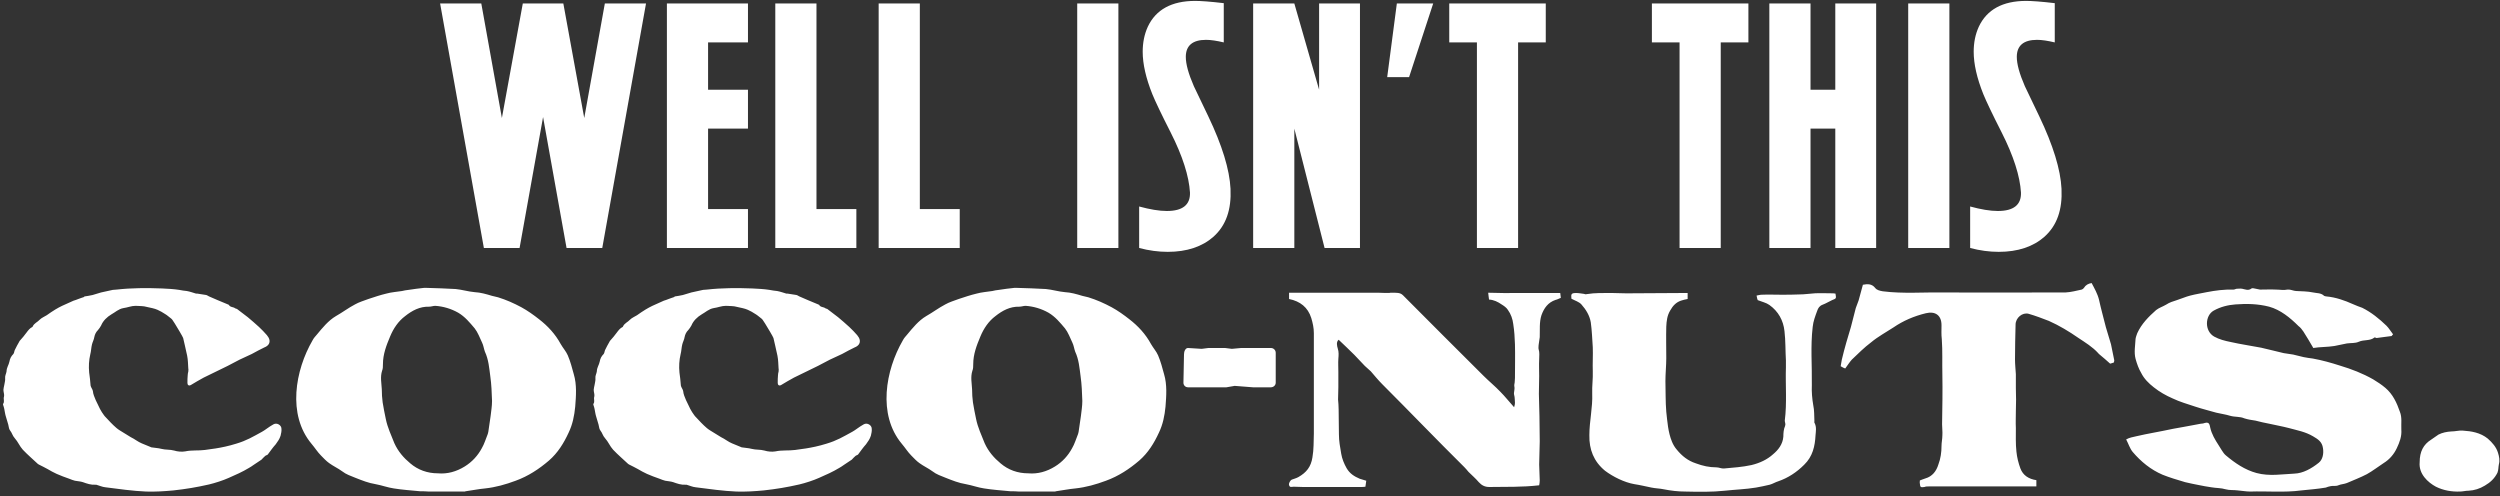 <svg width="746" height="148" viewBox="0 0 746 148" fill="none" xmlns="http://www.w3.org/2000/svg">
<rect x="0" y="0" width="746" height="148" fill="#333333" stroke="none"/>
<path d="M180.483 1.04L174.339 35.216L168.099 1.04H156.003L149.763 35.216L143.619 1.04H131.331L144.387 74H155.043L162.051 34.928L169.059 74H179.715L192.771 1.04H180.483ZM223.195 62.384H211.291V38.384H223.195V26.768H211.291V12.656H223.195V1.04H199.003V74H223.195V62.384ZM255.539 62.384H243.635V1.04H231.347V74H255.539V62.384ZM286.383 62.384H274.479V1.04H262.191V74H286.383V62.384ZM333.729 1.04H321.441V74H333.729V1.04ZM367.188 56.336C366.9 50.576 364.692 43.376 360.564 34.736L356.244 25.712C354.612 21.968 353.844 19.088 353.844 16.976C353.844 13.616 355.86 11.888 359.892 11.888C361.332 11.888 363.156 12.176 365.172 12.656V0.944C361.14 0.464 358.26 0.272 356.628 0.272C349.62 0.272 344.916 2.864 342.516 7.952C341.46 10.256 340.98 12.752 340.98 15.44C340.98 19.088 341.94 23.312 343.86 28.112C344.724 30.224 346.548 34.064 349.332 39.536C352.884 46.544 354.804 52.592 355.092 57.488C355.188 61.136 352.884 62.96 348.18 62.96C345.876 62.96 343.092 62.48 339.924 61.616V74C342.804 74.768 345.684 75.152 348.468 75.152C354.132 75.152 358.74 73.616 362.1 70.64C365.844 67.28 367.476 62.576 367.188 56.336ZM405.813 1.04H393.621V26.768L386.229 1.04H373.941V74H386.229V38.384L395.253 74H405.813V1.04ZM416.818 1.04L413.938 23.024H420.466L427.666 1.04H416.818ZM461.256 1.04H432.456V12.656H440.712V74H453V12.656H461.256V1.04ZM521.724 1.04H492.924V12.656H501.18V74H513.468V12.656H521.724V1.04ZM559.844 1.04H547.652V26.768H540.26V1.04H527.972V74H540.26V38.384H547.652V74H559.844V1.04ZM581.697 1.04H569.409V74H581.697V1.04ZM615.157 56.336C614.869 50.576 612.661 43.376 608.533 34.736L604.213 25.712C602.581 21.968 601.813 19.088 601.813 16.976C601.813 13.616 603.829 11.888 607.861 11.888C609.301 11.888 611.125 12.176 613.141 12.656V0.944C609.109 0.464 606.229 0.272 604.597 0.272C597.589 0.272 592.885 2.864 590.485 7.952C589.429 10.256 588.949 12.752 588.949 15.44C588.949 19.088 589.909 23.312 591.829 28.112C592.693 30.224 594.517 34.064 597.301 39.536C600.853 46.544 602.773 52.592 603.061 57.488C603.157 61.136 600.853 62.96 596.149 62.96C593.845 62.96 591.061 62.48 587.893 61.616V74C590.773 74.768 593.653 75.152 596.437 75.152C602.101 75.152 606.709 73.616 610.069 70.64C613.813 67.28 615.445 62.576 615.157 56.336ZM81.601 126.62C81.516 126.705 81.346 126.79 81.176 126.875C80.496 127.215 78.881 128.49 78.201 128.83C75.396 130.36 73.611 131.465 70.466 132.4C65.876 133.845 61.881 134.1 61.116 134.27C59.161 134.525 57.206 134.27 55.251 134.695C54.231 134.865 53.041 134.78 51.936 134.44C50.746 134.1 49.386 134.27 48.111 133.93C47.176 133.675 46.241 133.675 45.306 133.505C45.306 133.505 45.306 133.505 45.221 133.505C44.286 133.08 43.266 132.74 42.331 132.315C41.226 131.89 40.121 130.955 39.016 130.445C38.251 130.02 37.571 129.51 36.806 129.085C36.126 128.66 35.361 128.235 34.766 127.725C33.576 126.705 32.556 125.6 31.536 124.495C31.366 124.325 31.196 124.155 31.026 123.9C30.601 123.305 30.176 122.71 29.836 122.03C29.411 121.18 28.986 120.33 28.561 119.395C28.221 118.545 27.796 117.695 27.711 116.675C27.626 116.165 27.116 115.57 27.031 115.06C26.946 113.7 26.776 112.425 26.606 111.15C26.436 109.365 26.521 107.495 26.946 105.71C27.201 104.775 27.201 103.755 27.456 102.735C27.626 102.055 28.051 101.29 28.136 100.61C28.306 99.76 28.646 99.08 29.241 98.485C29.581 98.06 29.921 97.635 30.176 97.125C30.771 95.68 31.961 94.575 33.236 93.81C34.341 93.215 35.361 92.195 36.806 91.94C38.081 91.77 39.186 91.26 40.461 91.26C41.566 91.345 42.756 91.26 43.861 91.6C44.966 91.855 46.071 92.025 47.006 92.45C47.771 92.79 48.536 93.215 49.301 93.725C49.896 94.065 50.406 94.575 51.001 95C51.171 95.085 51.256 95.255 51.426 95.425C51.936 96.19 52.446 96.955 52.871 97.72C53.381 98.485 53.806 99.335 54.316 100.185C54.401 100.44 54.571 100.61 54.656 100.865C54.826 101.63 54.996 102.31 55.166 103.075C55.336 104.095 55.676 105.115 55.846 106.135C56.101 107.41 56.101 108.685 56.186 109.96C56.271 110.215 56.186 110.555 56.186 110.895C56.101 111.235 56.016 111.575 56.016 111.915C55.931 112.68 55.931 113.445 55.931 114.295C55.931 114.89 56.356 115.23 56.951 114.89C58.226 114.125 59.501 113.36 60.776 112.68C61.966 112.085 63.156 111.49 64.261 110.98C65.536 110.385 66.726 109.79 67.916 109.195C69.106 108.6 70.296 107.92 71.486 107.325C72.676 106.73 73.951 106.22 75.141 105.625C76.416 104.945 77.606 104.265 78.881 103.67C79.986 103.245 80.581 102.48 80.411 101.46C80.326 100.95 79.986 100.44 79.646 100.015C78.881 99.165 78.116 98.315 77.266 97.55C76.161 96.53 75.056 95.595 73.951 94.66C72.846 93.81 71.826 93.045 70.721 92.195C70.551 92.11 70.381 92.11 70.211 92.025C69.616 91.515 68.681 91.77 68.256 90.92C68.171 90.92 68.086 90.92 68.001 90.835C66.981 90.41 65.961 89.985 64.941 89.56C64.091 89.22 63.241 88.795 62.391 88.455C62.136 88.37 61.881 88.115 61.541 88.03C60.691 87.86 59.671 87.775 58.821 87.605C58.651 87.605 58.566 87.605 58.481 87.605C57.631 87.35 56.696 87.01 55.761 86.84C54.996 86.755 54.231 86.67 53.466 86.5C51.851 86.245 50.066 86.16 48.366 86.075C43.861 85.905 39.271 85.905 34.766 86.415C34.426 86.5 34.001 86.415 33.661 86.5C32.471 86.755 31.366 87.01 30.176 87.265C29.921 87.35 29.666 87.435 29.326 87.52C28.731 87.69 28.221 87.86 27.626 88.03C26.776 88.2 26.011 88.37 25.246 88.455C25.161 88.455 25.076 88.54 25.076 88.625C24.481 88.795 23.886 89.05 23.376 89.22C22.866 89.475 22.356 89.56 21.931 89.73C20.741 90.24 19.636 90.75 18.531 91.26C17.851 91.6 17.171 91.94 16.491 92.365C15.641 92.875 14.791 93.47 13.941 94.065C13.261 94.49 12.411 94.83 11.816 95.425C11.221 96.105 10.201 96.445 9.776 97.38C9.776 97.465 9.691 97.465 9.691 97.55C8.926 97.89 8.416 98.57 7.906 99.25C7.311 100.1 6.631 100.865 5.951 101.63C5.866 101.715 5.781 101.8 5.781 101.885C5.271 102.735 4.846 103.585 4.421 104.435C4.251 104.775 4.251 105.285 3.996 105.625C3.316 106.305 2.976 106.985 2.806 107.92C2.636 108.855 1.956 109.705 1.956 110.81C1.871 111.49 1.446 112.085 1.531 112.85C1.616 113.53 1.361 114.21 1.276 114.89C1.191 115.4 1.021 115.91 1.021 116.335C1.021 117.015 1.361 117.78 1.191 118.375C0.936 119.055 1.446 119.82 0.936 120.5C0.851 120.585 0.936 120.755 0.936 120.84C1.106 121.265 1.191 121.69 1.276 122.03C1.446 122.88 1.531 123.645 1.786 124.41C1.956 125.175 2.296 125.94 2.466 126.705C2.636 127.3 2.636 127.98 2.976 128.405C3.656 129.255 3.656 129.935 4.421 130.785C5.356 131.805 5.866 133.165 6.801 134.185C8.246 135.715 9.861 137.075 11.391 138.52C11.476 138.52 11.561 138.52 11.561 138.605C12.496 139.03 13.346 139.54 14.196 139.965C15.046 140.475 15.981 140.985 16.916 141.41C18.106 141.92 19.381 142.43 20.656 142.855C21.251 143.11 21.761 143.28 22.356 143.45C23.206 143.62 23.971 143.62 24.736 143.875C25.926 144.3 27.116 144.725 28.391 144.64C28.476 144.64 28.646 144.64 28.731 144.64C29.666 144.895 30.516 145.32 31.451 145.405C35.446 145.915 39.611 146.51 43.606 146.68C46.326 146.765 49.046 146.595 51.766 146.34C55.591 145.915 58.651 145.405 62.391 144.555C64.176 144.13 66.556 143.365 68.256 142.6C70.381 141.665 72.336 140.815 74.291 139.625C74.801 139.37 75.226 139.03 75.736 138.69C76.501 138.18 77.266 137.67 78.031 137.16C78.371 136.82 78.711 136.395 79.136 136.055C79.306 135.885 79.731 135.8 79.901 135.63C80.666 134.61 81.431 133.505 82.281 132.57C82.961 131.635 83.386 131.04 83.726 130.02C83.896 129.425 84.066 128.49 83.981 127.895C83.981 126.875 82.621 126.025 81.601 126.62ZM171.218 111.66C170.708 109.79 170.198 107.835 169.433 106.05C168.923 104.86 167.988 103.84 167.308 102.65C165.693 99.675 163.483 97.295 160.848 95.255C159.233 93.98 157.448 92.705 155.578 91.685C153.368 90.495 151.073 89.475 148.608 88.71C148.013 88.54 147.418 88.455 146.823 88.285C145.123 87.775 143.423 87.265 141.638 87.18C139.683 87.01 137.813 86.415 135.943 86.245C133.053 86.075 130.248 85.99 127.358 85.905C127.018 85.905 126.763 85.905 126.508 85.905C124.978 86.075 123.448 86.245 121.918 86.5C121.238 86.585 120.558 86.67 119.963 86.84C118.348 87.095 116.818 87.18 115.288 87.605C113.503 88.03 111.718 88.625 109.933 89.22C108.573 89.73 107.128 90.155 105.938 90.835C103.983 91.855 102.198 93.215 100.243 94.32C97.948 95.68 96.248 97.805 94.548 99.845C94.123 100.355 93.613 100.865 93.273 101.545C88.088 110.47 85.708 123.73 92.933 132.4C93.953 133.59 94.718 134.865 95.823 135.97C96.588 136.735 97.353 137.585 98.203 138.18C99.478 139.115 100.838 139.71 102.113 140.645C103.303 141.58 104.663 142.005 106.108 142.6C108.063 143.365 109.933 144.13 112.058 144.47C113.928 144.81 115.713 145.49 117.498 145.745C120.133 146.17 122.768 146.34 125.403 146.595C126.253 146.595 127.103 146.595 127.953 146.68C127.953 146.68 135.008 146.68 138.493 146.68C138.663 146.68 138.833 146.68 138.918 146.595C140.873 146.34 142.828 145.915 144.783 145.745C147.928 145.405 150.903 144.555 153.878 143.45C157.618 142.09 160.848 139.965 163.823 137.415C166.458 135.12 168.243 132.23 169.688 129.085C170.878 126.62 171.388 123.985 171.643 121.35C171.898 118.12 172.153 114.805 171.218 111.66ZM146.398 124.155C146.228 125.685 145.888 127.3 145.718 128.83C145.633 129.085 145.633 129.34 145.548 129.51C144.953 130.955 144.528 132.485 143.763 133.76C142.573 135.97 140.873 137.84 138.663 139.2C136.198 140.73 133.478 141.495 130.673 141.24C127.528 141.24 124.723 140.22 122.428 138.265C120.473 136.65 118.773 134.695 117.668 132.23C116.733 129.85 115.628 127.555 115.118 125.005C114.778 123.39 114.438 121.69 114.183 120.075C114.013 118.8 113.928 117.525 113.928 116.165C113.843 114.38 113.418 112.51 114.013 110.64C114.268 110.045 114.268 109.365 114.268 108.685C114.268 105.71 115.288 103.075 116.393 100.44C117.413 97.975 118.858 95.85 120.898 94.32C122.938 92.705 125.233 91.43 128.038 91.515C128.633 91.515 129.313 91.26 129.908 91.26C132.288 91.43 134.583 92.11 136.708 93.3C138.748 94.49 140.193 96.275 141.638 97.975C142.573 99.165 143.168 100.78 143.848 102.225C144.273 103.075 144.358 104.01 144.698 104.945C145.803 107.325 145.973 109.79 146.313 112.34C146.653 114.72 146.738 117.185 146.823 119.65C146.823 121.18 146.568 122.625 146.398 124.155ZM257.743 126.62C257.658 126.705 257.488 126.79 257.318 126.875C256.638 127.215 255.023 128.49 254.343 128.83C251.538 130.36 249.753 131.465 246.608 132.4C242.018 133.845 238.023 134.1 237.258 134.27C235.303 134.525 233.348 134.27 231.393 134.695C230.373 134.865 229.183 134.78 228.078 134.44C226.888 134.1 225.528 134.27 224.253 133.93C223.318 133.675 222.383 133.675 221.448 133.505C221.448 133.505 221.448 133.505 221.363 133.505C220.428 133.08 219.408 132.74 218.473 132.315C217.368 131.89 216.263 130.955 215.158 130.445C214.393 130.02 213.713 129.51 212.948 129.085C212.268 128.66 211.503 128.235 210.908 127.725C209.718 126.705 208.698 125.6 207.678 124.495C207.508 124.325 207.338 124.155 207.168 123.9C206.743 123.305 206.318 122.71 205.978 122.03C205.553 121.18 205.128 120.33 204.703 119.395C204.363 118.545 203.938 117.695 203.853 116.675C203.768 116.165 203.258 115.57 203.173 115.06C203.088 113.7 202.918 112.425 202.748 111.15C202.578 109.365 202.663 107.495 203.088 105.71C203.343 104.775 203.343 103.755 203.598 102.735C203.768 102.055 204.193 101.29 204.278 100.61C204.448 99.76 204.788 99.08 205.383 98.485C205.723 98.06 206.063 97.635 206.318 97.125C206.913 95.68 208.103 94.575 209.378 93.81C210.483 93.215 211.503 92.195 212.948 91.94C214.223 91.77 215.328 91.26 216.603 91.26C217.708 91.345 218.898 91.26 220.003 91.6C221.108 91.855 222.213 92.025 223.148 92.45C223.913 92.79 224.678 93.215 225.443 93.725C226.038 94.065 226.548 94.575 227.143 95C227.313 95.085 227.398 95.255 227.568 95.425C228.078 96.19 228.588 96.955 229.013 97.72C229.523 98.485 229.948 99.335 230.458 100.185C230.543 100.44 230.713 100.61 230.798 100.865C230.968 101.63 231.138 102.31 231.308 103.075C231.478 104.095 231.818 105.115 231.988 106.135C232.243 107.41 232.243 108.685 232.328 109.96C232.413 110.215 232.328 110.555 232.328 110.895C232.243 111.235 232.158 111.575 232.158 111.915C232.073 112.68 232.073 113.445 232.073 114.295C232.073 114.89 232.498 115.23 233.093 114.89C234.368 114.125 235.643 113.36 236.918 112.68C238.108 112.085 239.298 111.49 240.403 110.98C241.678 110.385 242.868 109.79 244.058 109.195C245.248 108.6 246.438 107.92 247.628 107.325C248.818 106.73 250.093 106.22 251.283 105.625C252.558 104.945 253.748 104.265 255.023 103.67C256.128 103.245 256.723 102.48 256.553 101.46C256.468 100.95 256.128 100.44 255.788 100.015C255.023 99.165 254.258 98.315 253.408 97.55C252.303 96.53 251.198 95.595 250.093 94.66C248.988 93.81 247.968 93.045 246.863 92.195C246.693 92.11 246.523 92.11 246.353 92.025C245.758 91.515 244.823 91.77 244.398 90.92C244.313 90.92 244.228 90.92 244.143 90.835C243.123 90.41 242.103 89.985 241.083 89.56C240.233 89.22 239.383 88.795 238.533 88.455C238.278 88.37 238.023 88.115 237.683 88.03C236.833 87.86 235.813 87.775 234.963 87.605C234.793 87.605 234.708 87.605 234.623 87.605C233.773 87.35 232.838 87.01 231.903 86.84C231.138 86.755 230.373 86.67 229.608 86.5C227.993 86.245 226.208 86.16 224.508 86.075C220.003 85.905 215.413 85.905 210.908 86.415C210.568 86.5 210.143 86.415 209.803 86.5C208.613 86.755 207.508 87.01 206.318 87.265C206.063 87.35 205.808 87.435 205.468 87.52C204.873 87.69 204.363 87.86 203.768 88.03C202.918 88.2 202.153 88.37 201.388 88.455C201.303 88.455 201.218 88.54 201.218 88.625C200.623 88.795 200.028 89.05 199.518 89.22C199.008 89.475 198.498 89.56 198.073 89.73C196.883 90.24 195.778 90.75 194.673 91.26C193.993 91.6 193.313 91.94 192.633 92.365C191.783 92.875 190.933 93.47 190.083 94.065C189.403 94.49 188.553 94.83 187.958 95.425C187.363 96.105 186.343 96.445 185.918 97.38C185.918 97.465 185.833 97.465 185.833 97.55C185.068 97.89 184.558 98.57 184.048 99.25C183.453 100.1 182.773 100.865 182.093 101.63C182.008 101.715 181.923 101.8 181.923 101.885C181.413 102.735 180.988 103.585 180.563 104.435C180.393 104.775 180.393 105.285 180.138 105.625C179.458 106.305 179.118 106.985 178.948 107.92C178.778 108.855 178.098 109.705 178.098 110.81C178.013 111.49 177.588 112.085 177.673 112.85C177.758 113.53 177.503 114.21 177.418 114.89C177.333 115.4 177.163 115.91 177.163 116.335C177.163 117.015 177.503 117.78 177.333 118.375C177.078 119.055 177.588 119.82 177.078 120.5C176.993 120.585 177.078 120.755 177.078 120.84C177.248 121.265 177.333 121.69 177.418 122.03C177.588 122.88 177.673 123.645 177.928 124.41C178.098 125.175 178.438 125.94 178.608 126.705C178.778 127.3 178.778 127.98 179.118 128.405C179.798 129.255 179.798 129.935 180.563 130.785C181.498 131.805 182.008 133.165 182.943 134.185C184.388 135.715 186.003 137.075 187.533 138.52C187.618 138.52 187.703 138.52 187.703 138.605C188.638 139.03 189.488 139.54 190.338 139.965C191.188 140.475 192.123 140.985 193.058 141.41C194.248 141.92 195.523 142.43 196.798 142.855C197.393 143.11 197.903 143.28 198.498 143.45C199.348 143.62 200.113 143.62 200.878 143.875C202.068 144.3 203.258 144.725 204.533 144.64C204.618 144.64 204.788 144.64 204.873 144.64C205.808 144.895 206.658 145.32 207.593 145.405C211.588 145.915 215.753 146.51 219.748 146.68C222.468 146.765 225.188 146.595 227.908 146.34C231.733 145.915 234.793 145.405 238.533 144.555C240.318 144.13 242.698 143.365 244.398 142.6C246.523 141.665 248.478 140.815 250.433 139.625C250.943 139.37 251.368 139.03 251.878 138.69C252.643 138.18 253.408 137.67 254.173 137.16C254.513 136.82 254.853 136.395 255.278 136.055C255.448 135.885 255.873 135.8 256.043 135.63C256.808 134.61 257.573 133.505 258.423 132.57C259.103 131.635 259.528 131.04 259.868 130.02C260.038 129.425 260.208 128.49 260.123 127.895C260.123 126.875 258.763 126.025 257.743 126.62ZM347.361 111.66C346.851 109.79 346.341 107.835 345.576 106.05C345.066 104.86 344.131 103.84 343.451 102.65C341.836 99.675 339.626 97.295 336.991 95.255C335.376 93.98 333.591 92.705 331.721 91.685C329.511 90.495 327.216 89.475 324.751 88.71C324.156 88.54 323.561 88.455 322.966 88.285C321.266 87.775 319.566 87.265 317.781 87.18C315.826 87.01 313.956 86.415 312.086 86.245C309.196 86.075 306.391 85.99 303.501 85.905C303.161 85.905 302.906 85.905 302.651 85.905C301.121 86.075 299.591 86.245 298.061 86.5C297.381 86.585 296.701 86.67 296.106 86.84C294.491 87.095 292.961 87.18 291.431 87.605C289.646 88.03 287.861 88.625 286.076 89.22C284.716 89.73 283.271 90.155 282.081 90.835C280.126 91.855 278.341 93.215 276.386 94.32C274.091 95.68 272.391 97.805 270.691 99.845C270.266 100.355 269.756 100.865 269.416 101.545C264.231 110.47 261.851 123.73 269.076 132.4C270.096 133.59 270.861 134.865 271.966 135.97C272.731 136.735 273.496 137.585 274.346 138.18C275.621 139.115 276.981 139.71 278.256 140.645C279.446 141.58 280.806 142.005 282.251 142.6C284.206 143.365 286.076 144.13 288.201 144.47C290.071 144.81 291.856 145.49 293.641 145.745C296.276 146.17 298.911 146.34 301.546 146.595C302.396 146.595 303.246 146.595 304.096 146.68C304.096 146.68 311.151 146.68 314.636 146.68C314.806 146.68 314.976 146.68 315.061 146.595C317.016 146.34 318.971 145.915 320.926 145.745C324.071 145.405 327.046 144.555 330.021 143.45C333.761 142.09 336.991 139.965 339.966 137.415C342.601 135.12 344.386 132.23 345.831 129.085C347.021 126.62 347.531 123.985 347.786 121.35C348.041 118.12 348.296 114.805 347.361 111.66ZM322.541 124.155C322.371 125.685 322.031 127.3 321.861 128.83C321.776 129.085 321.776 129.34 321.691 129.51C321.096 130.955 320.671 132.485 319.906 133.76C318.716 135.97 317.016 137.84 314.806 139.2C312.341 140.73 309.621 141.495 306.816 141.24C303.671 141.24 300.866 140.22 298.571 138.265C296.616 136.65 294.916 134.695 293.811 132.23C292.876 129.85 291.771 127.555 291.261 125.005C290.921 123.39 290.581 121.69 290.326 120.075C290.156 118.8 290.071 117.525 290.071 116.165C289.986 114.38 289.561 112.51 290.156 110.64C290.411 110.045 290.411 109.365 290.411 108.685C290.411 105.71 291.431 103.075 292.536 100.44C293.556 97.975 295.001 95.85 297.041 94.32C299.081 92.705 301.376 91.43 304.181 91.515C304.776 91.515 305.456 91.26 306.051 91.26C308.431 91.43 310.726 92.11 312.851 93.3C314.891 94.49 316.336 96.275 317.781 97.975C318.716 99.165 319.311 100.78 319.991 102.225C320.416 103.075 320.501 104.01 320.841 104.945C321.946 107.325 322.116 109.79 322.456 112.34C322.796 114.72 322.881 117.185 322.966 119.65C322.966 121.18 322.711 122.625 322.541 124.155ZM380.676 114.21V105.285C380.676 104.435 379.996 103.84 379.231 103.84H370.391L367.586 104.095L365.546 103.84H360.616L358.576 104.095L354.496 103.84C353.731 103.84 353.306 104.86 353.306 105.71L353.136 114.21C353.136 114.975 353.731 115.57 354.496 115.57H365.971L368.436 115.145L373.876 115.57H379.231C379.996 115.57 380.676 114.975 380.676 114.21ZM465.579 87.435C464.984 87.435 464.474 87.435 463.879 87.435C459.629 87.435 455.294 87.435 450.959 87.435C448.664 87.52 446.709 87.35 444.074 87.35C444.159 87.945 444.244 88.965 444.329 89.39C445.774 89.475 446.964 90.07 448.069 90.835C448.749 91.26 449.514 91.77 449.939 92.45C450.874 93.725 451.384 95.255 451.554 96.7C451.894 98.91 451.979 100.525 452.064 102.735C452.149 106.05 452.064 109.45 452.064 112.765C452.064 113.275 451.979 113.7 451.979 114.125C451.894 114.55 451.809 114.975 451.894 115.4C452.064 116.25 451.639 117.1 451.809 117.78C452.064 118.63 451.979 119.48 452.064 120.245C452.064 120.585 451.979 120.925 451.809 121.52C450.279 119.82 449.089 118.29 447.729 116.93C446.114 115.23 444.329 113.785 442.714 112.17C434.639 104.18 426.649 96.105 418.659 88.115C417.809 87.265 416.789 87.35 414.919 87.35C414.579 87.52 411.944 87.35 411.264 87.35C402.934 87.35 394.604 87.35 386.359 87.35C385.764 87.35 385.254 87.35 384.659 87.35C384.659 88.115 384.659 88.71 384.659 89.22C387.974 89.9 390.269 91.685 391.289 94.915C391.714 96.36 392.054 97.805 392.054 99.42C392.054 102.225 392.054 105.03 392.054 107.835C392.054 114.975 392.054 122.2 392.054 129.34C391.969 131.72 392.054 134.1 391.629 136.48C391.204 139.285 389.844 140.985 387.464 142.345C386.869 142.685 386.189 142.855 385.509 143.11C384.999 143.28 384.489 144.3 384.659 144.725C384.829 145.575 385.509 145.235 386.019 145.235C386.954 145.235 387.889 145.32 388.824 145.32C394.519 145.32 400.299 145.32 405.994 145.32C406.504 145.32 406.929 145.32 407.439 145.235C407.524 144.555 407.609 144.045 407.694 143.45C406.929 143.195 406.334 143.025 405.739 142.855C404.124 142.175 402.764 141.325 401.829 139.71C401.064 138.35 400.469 136.905 400.214 135.375C399.874 133.42 399.534 131.55 399.534 129.595C399.449 127.13 399.534 124.665 399.449 122.2C399.449 121.18 399.364 120.16 399.279 119.225C399.279 117.95 399.364 116.675 399.364 115.485C399.364 113.955 399.364 112.51 399.364 110.98C399.364 109.705 399.279 108.345 399.364 107.07C399.449 106.05 399.534 105.03 399.194 104.01C398.939 103.16 398.684 102.055 399.449 101.375C401.064 102.905 402.594 104.35 404.124 105.88C405.229 106.985 406.249 108.175 407.269 109.195C407.864 109.79 408.459 110.215 409.054 110.81C410.159 112.085 411.264 113.445 412.454 114.635C420.614 122.795 428.774 131.295 436.934 139.37C437.359 139.795 437.784 140.305 438.209 140.815C439.229 141.835 440.334 142.77 441.269 143.875C442.119 144.81 443.054 145.32 444.414 145.32C449.344 145.235 454.189 145.405 459.289 144.81C459.374 144.385 459.459 143.875 459.459 143.365C459.459 141.75 459.289 140.22 459.289 138.605C459.289 136.31 459.459 134.015 459.459 131.72C459.459 129.34 459.374 126.62 459.374 124.24C459.289 122.03 459.289 119.735 459.204 117.525C459.204 115.74 459.289 114.04 459.289 112.255C459.289 110.555 459.204 108.855 459.289 107.24C459.289 106.22 459.459 105.2 459.119 104.18C459.034 103.84 459.119 103.415 459.119 102.99C459.204 102.055 459.374 101.545 459.459 100.61C459.544 98.4 459.289 96.19 459.969 94.065C460.734 91.94 461.924 90.24 464.219 89.475C464.729 89.39 465.239 89.05 465.749 88.88C465.664 88.37 465.664 87.945 465.579 87.435ZM547.707 87.605C547.282 87.52 546.772 87.52 546.347 87.52C544.732 87.52 543.202 87.435 541.587 87.52C540.057 87.605 538.527 87.86 536.912 87.86C535.127 87.945 533.342 87.945 531.557 87.945C529.602 87.945 527.647 87.86 525.692 87.945C525.182 87.945 524.672 88.115 524.162 88.2C524.247 88.88 524.417 89.305 524.502 89.56C525.777 90.07 527.052 90.325 527.987 91.005C530.622 92.875 532.152 95.595 532.492 98.825C532.832 101.715 532.747 104.69 532.917 107.58C532.917 108.26 532.917 108.94 532.917 109.62C532.747 114.89 533.257 120.245 532.577 125.515C532.577 126.025 532.917 126.45 532.662 127.13C532.237 128.065 532.152 129.255 532.152 130.275C531.982 132.57 530.622 134.27 529.092 135.545C527.307 137.16 525.097 138.18 522.632 138.775C519.912 139.37 517.192 139.54 514.472 139.795C513.707 139.88 512.942 139.455 512.177 139.455C510.052 139.455 508.097 139.03 506.057 138.265C503.677 137.5 501.892 136.055 500.362 134.185C499.767 133.505 499.257 132.655 498.917 131.805C497.727 128.915 497.557 125.855 497.217 122.88C496.962 119.82 497.047 116.76 496.962 113.7C496.962 111.575 497.217 108.94 497.217 106.9C497.217 103.755 497.132 100.61 497.217 97.465C497.302 95.765 497.472 94.15 498.407 92.62C499.172 91.26 500.107 90.24 501.552 89.73C502.232 89.475 502.827 89.39 503.592 89.22C503.592 88.71 503.592 88.115 503.592 87.435C502.997 87.435 502.487 87.435 501.977 87.435C497.047 87.435 492.117 87.52 487.272 87.52C485.232 87.605 483.192 87.435 481.237 87.435C478.602 87.435 475.967 87.35 473.417 87.775C473.162 87.86 472.907 87.775 472.652 87.69C471.887 87.605 471.122 87.435 470.357 87.435C468.912 87.435 468.742 87.69 468.912 89.135C470.017 89.73 471.207 90.07 471.887 90.835C473.247 92.365 474.352 94.15 474.692 96.19C475.032 98.655 475.117 101.205 475.287 103.67C475.372 105.88 475.202 108.6 475.287 110.81C475.372 113.02 475.032 115.23 475.117 117.44C475.287 121.605 474.267 125.685 474.267 129.85C474.182 134.1 475.542 137.67 478.942 140.475C481.322 142.26 484.722 143.96 487.697 144.47C489.397 144.725 491.097 145.15 492.797 145.49C493.987 145.745 495.262 145.745 496.452 146C498.577 146.425 500.702 146.68 502.912 146.68C506.822 146.765 510.732 146.85 514.727 146.425C517.787 146.085 520.932 146 523.992 145.49C525.352 145.235 526.712 144.98 528.072 144.64C529.007 144.385 529.772 143.875 530.622 143.62C533.597 142.6 536.147 140.9 538.357 138.69C540.907 136.225 541.587 133.165 541.757 129.85C541.842 128.745 542.097 127.47 541.502 126.28C541.332 126.11 541.417 125.855 541.417 125.6C541.332 123.985 541.417 122.455 541.077 120.925C540.737 118.97 540.567 116.93 540.652 114.89C540.737 109.11 540.227 103.33 540.907 97.55C541.077 95.85 541.672 94.32 542.267 92.705C542.522 91.94 542.947 91.26 543.882 90.92C544.817 90.58 545.752 89.985 546.687 89.56C547.962 89.05 547.962 89.135 547.707 87.605ZM630.857 107.325C630.517 105.795 630.262 104.265 629.922 102.735C629.412 101.035 628.902 99.335 628.392 97.635C627.712 94.915 626.947 92.195 626.352 89.475C625.927 87.69 624.992 86.075 624.142 84.46C623.122 84.63 622.357 85.055 621.847 85.905C621.677 86.16 621.422 86.33 621.167 86.415C619.552 86.755 618.022 87.18 616.407 87.265C604.337 87.265 592.182 87.35 580.027 87.265C573.992 87.18 567.872 87.69 561.837 86.925C560.902 86.755 560.052 86.585 559.542 85.905C558.522 84.63 557.247 84.715 555.887 84.97C555.462 86.585 555.037 88.115 554.612 89.645C554.357 90.41 554.017 91.175 553.762 91.94C553.252 93.81 552.827 95.68 552.317 97.55C551.892 99.08 551.382 100.61 550.957 102.14C550.447 103.84 550.022 105.625 549.597 107.325C549.512 108.005 549.342 108.6 549.257 109.28C549.767 109.62 550.192 109.79 550.617 109.96C551.297 109.025 551.892 108.09 552.572 107.325C554.442 105.54 556.312 103.67 558.352 102.14C560.392 100.44 562.772 99.165 564.982 97.72C567.957 95.68 571.187 94.32 574.672 93.47C577.477 92.79 579.347 94.065 579.347 97.04C579.347 98.4 579.262 99.845 579.432 101.205C579.687 104.775 579.517 108.26 579.602 111.83C579.687 116.42 579.602 122.03 579.517 126.62C579.517 127.725 579.687 128.83 579.602 129.935C579.602 130.955 579.347 132.06 579.347 133.08C579.347 134.95 579.092 136.82 578.412 138.605C577.817 140.56 576.627 142.175 574.502 142.77C573.907 142.94 573.397 143.195 572.887 143.365C572.887 143.705 572.802 144.045 572.887 144.3C572.972 145.405 573.142 145.49 574.247 145.32C574.672 145.15 575.097 145.15 575.522 145.15C577.562 145.15 579.517 145.15 581.472 145.15C589.632 145.15 597.707 145.15 605.782 145.15C606.377 145.15 606.972 145.15 607.652 145.15C607.652 144.385 607.652 143.875 607.652 143.28C605.357 142.94 603.657 141.835 602.892 139.795C602.297 138.18 601.872 136.48 601.702 134.78C601.447 132.4 601.532 130.02 601.532 127.725C601.447 126.025 601.532 124.41 601.532 122.71C601.617 120.755 601.617 117.78 601.532 115.825C601.532 114.465 601.532 113.02 601.532 111.66C601.447 110.215 601.277 108.685 601.277 107.24C601.277 103.755 601.362 100.355 601.447 96.87C601.447 94.83 603.487 93.13 605.357 93.64C607.397 94.235 609.437 95 611.392 95.765C614.452 97.125 617.427 98.91 620.232 100.865C622.272 102.225 624.397 103.5 626.097 105.37C626.182 105.54 626.352 105.625 626.522 105.795C627.542 106.645 628.562 107.495 629.667 108.515C629.922 108.43 630.347 108.345 630.772 108.175C630.857 107.835 630.942 107.58 630.857 107.325ZM716.555 128.15C716.47 126.365 716.81 124.58 716.13 122.88C715.195 120.16 714.005 117.61 711.795 115.74C710.69 114.805 709.415 113.955 708.14 113.19C704.995 111.405 701.68 110.13 698.28 109.11C695.645 108.26 692.925 107.495 690.12 106.985C689.27 106.9 688.335 106.73 687.4 106.56C686.38 106.305 685.275 106.05 684.255 105.795C683.32 105.625 682.385 105.54 681.45 105.37C679.24 104.86 677.03 104.265 674.735 103.755C671.675 103.16 668.615 102.735 665.64 102.055C663.94 101.715 662.24 101.29 660.71 100.44C657.735 98.74 657.99 94.15 660.54 92.705C662.665 91.515 664.875 91.005 667.085 90.835C670.485 90.58 673.8 90.665 677.115 91.515C680.515 92.45 683.405 94.83 685.87 97.295C686.465 97.72 686.89 98.315 687.315 98.91C688.42 100.61 689.185 101.97 690.29 103.84C692.245 103.5 694.54 103.585 696.58 103.245C697.855 102.99 699.13 102.735 700.32 102.48C701.51 102.31 702.785 102.48 703.89 101.97C705.42 101.29 707.205 101.8 708.565 100.695C708.65 100.61 708.99 100.865 709.16 100.865C710.605 100.695 712.135 100.44 713.665 100.27C713.75 100.185 713.75 100.1 714.09 99.76C713.41 98.91 712.9 97.975 712.135 97.21C709.925 95.085 707.63 93.215 704.91 91.855C703.975 91.515 703.04 91.175 702.105 90.75C699.64 89.645 697.005 88.71 694.2 88.455C694.03 88.455 693.69 88.37 693.52 88.285C692.585 87.35 691.31 87.52 690.205 87.265C688.59 86.925 686.805 86.925 685.19 86.84C684.935 86.84 684.765 86.755 684.595 86.755C683.915 86.585 683.15 86.33 682.555 86.415C681.45 86.67 680.345 86.415 679.24 86.415C677.625 86.33 676.01 86.415 674.395 86.415C673.97 86.33 673.545 86.245 673.12 86.16C672.695 86.075 672.1 85.905 671.845 86.075C670.91 86.84 669.975 86.33 669.04 86.16C668.53 86.075 668.02 86.16 667.51 86.16C667.17 86.16 666.83 86.415 666.49 86.415C663.77 86.33 661.135 86.67 658.5 87.18C656.885 87.52 655.185 87.775 653.57 88.2C652.21 88.54 650.935 89.135 649.575 89.56C648.47 89.9 647.365 90.24 646.345 90.92C645.325 91.515 644.22 91.855 643.37 92.535C641.16 94.49 639.035 96.615 637.76 99.42C637.59 99.93 637.335 100.525 637.25 101.12C637.165 103.075 636.74 105.115 637.25 107.07C637.675 108.6 638.185 110.045 638.95 111.32C639.8 113.02 641.16 114.38 642.69 115.57C644.39 116.93 646.345 118.035 648.3 118.885C650.425 119.905 652.805 120.585 655.1 121.35C657.14 122.03 659.265 122.54 661.305 123.135C662.665 123.475 664.11 123.645 665.47 124.07C666.915 124.495 668.36 124.24 669.72 124.835C670.74 125.175 671.93 125.345 673.035 125.515C674.395 125.855 675.755 126.195 677.2 126.45C679.07 126.875 681.025 127.215 682.98 127.725C685.445 128.405 687.91 128.83 690.205 130.19C691.65 131.04 692.925 131.805 693.18 133.76C693.435 135.375 693.095 137.16 691.905 138.095C689.78 139.795 687.23 141.24 684.68 141.325C680.94 141.495 677.2 142.175 673.375 141.155C669.89 140.22 666.915 138.18 664.195 135.885C663.345 135.205 662.665 133.76 662.07 132.91C660.965 131.21 659.945 129.51 659.52 127.555C659.265 126.11 658.925 125.855 657.395 126.365C657.14 126.365 656.885 126.45 656.63 126.45C655.015 126.79 653.315 127.045 651.615 127.385C649.49 127.725 647.45 128.15 645.41 128.575C644.475 128.745 643.625 128.915 642.775 129.085C640.99 129.425 639.205 129.765 637.42 130.19C636.485 130.445 635.465 130.53 634.445 131.125C635.125 132.4 635.55 133.845 636.4 134.865C638.865 137.755 641.755 140.135 645.325 141.665C647.45 142.515 649.745 143.195 652.04 143.875C653.4 144.215 654.76 144.47 656.035 144.725C657.31 144.98 658.585 145.235 659.86 145.405C661.22 145.66 662.75 145.575 664.11 146C665.3 146.34 666.575 146.17 667.765 146.34C668.955 146.425 670.23 146.68 671.42 146.68C676.52 146.51 681.62 147.02 686.72 146.34C689.1 146.085 691.565 145.915 694.03 145.49C694.455 145.32 694.965 145.15 695.475 145.065C696.155 144.895 697.005 145.15 697.77 144.81C698.535 144.47 699.47 144.47 700.32 144.13C702.275 143.28 704.315 142.515 706.27 141.495C707.97 140.56 709.585 139.285 711.285 138.18C713.07 137.075 714.345 135.545 715.195 133.76C716.045 131.975 716.725 130.19 716.555 128.15ZM726.874 145.235C729.084 146.34 731.549 146.765 734.014 146.68C734.864 146.68 735.714 146.425 736.649 146.425C738.349 146.34 739.964 145.83 741.494 144.895C743.109 143.96 744.384 142.77 745.234 141.07C745.574 140.22 745.489 139.37 745.659 138.605C745.999 137.33 745.744 136.225 745.404 135.12C744.894 133.42 743.704 132.06 742.344 130.87C740.134 129.085 737.499 128.66 734.864 128.49C733.759 128.405 732.654 128.745 731.464 128.745C730.104 128.83 728.829 129.085 727.639 129.68C726.874 130.19 726.194 130.7 725.429 131.21C723.134 132.655 722.029 134.78 722.029 137.925C721.689 141.41 724.494 143.96 726.874 145.235Z" fill="white"/>
</svg>
